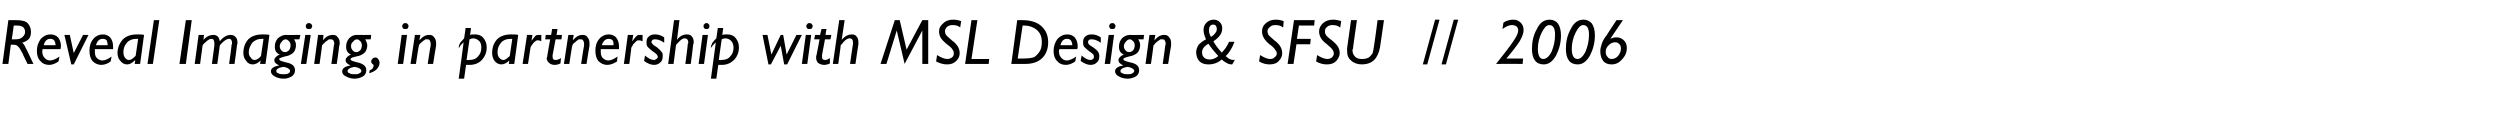 <?xml version="1.0" standalone="no"?><!DOCTYPE svg PUBLIC "-//W3C//DTD SVG 1.1//EN" "http://www.w3.org/Graphics/SVG/1.1/DTD/svg11.dtd"><svg xmlns="http://www.w3.org/2000/svg" version="1.1" width="508.5px" height="26px" viewBox="0 -4 508.5 26" style="top:-4px">  <desc>Reveal Imaging, in partnership with MSL Design &amp; SFSU 2006</desc>  <defs/>  <g id="Polygon12291">    <path d="M 1.7 0.1 C 1.7 0.1 3.31 0.11 3.3 0.1 C 4.5 0.1 5.3 0.3 5.7 0.8 C 6.1 1.3 6.3 1.8 6.3 2.5 C 6.3 3 6.2 3.5 5.9 3.9 C 5.5 4.3 5.1 4.5 4.5 4.7 C 4.8 4.9 5 5.2 5.2 5.7 C 5.25 5.67 6.8 9 6.8 9 L 5.6 9 C 5.6 9 4.55 6.87 4.6 6.9 C 4.2 6.2 4 5.7 3.7 5.5 C 3.5 5.2 3.2 5.1 2.7 5.1 C 2.7 5.07 2.2 5.1 2.2 5.1 L 1.7 9 L 0.5 9 L 1.7 0.1 Z M 2.8 1.2 L 2.4 4 C 2.4 4 3.01 4.02 3 4 C 3.7 4 4.2 3.9 4.5 3.6 C 4.9 3.3 5.1 2.9 5.1 2.5 C 5.1 1.6 4.5 1.2 3.5 1.2 C 3.47 1.17 2.8 1.2 2.8 1.2 Z M 10.2 8.3 C 10.7 8.3 11.4 8 12.1 7.5 C 12.1 7.5 11.9 8.5 11.9 8.5 C 11.3 8.9 10.7 9.2 10 9.2 C 9.2 9.2 8.6 8.9 8.2 8.4 C 7.7 7.9 7.5 7.2 7.5 6.3 C 7.5 5.4 7.8 4.6 8.3 3.9 C 8.9 3.3 9.5 3 10.3 3 C 10.9 3 11.4 3.2 11.8 3.6 C 12.2 4.1 12.4 4.7 12.4 5.4 C 12.4 5.6 12.3 5.8 12.3 6 C 12.3 6 8.7 6 8.7 6 C 8.6 6.1 8.6 6.3 8.6 6.5 C 8.6 7.1 8.8 7.5 9.1 7.8 C 9.4 8.1 9.7 8.3 10.2 8.3 C 10.2 8.3 10.2 8.3 10.2 8.3 Z M 10.2 3.9 C 9.6 3.9 9.1 4.3 8.9 5.2 C 8.9 5.2 11.3 5.2 11.3 5.2 C 11.3 4.8 11.2 4.5 11 4.2 C 10.8 4 10.6 3.9 10.2 3.9 C 10.2 3.9 10.2 3.9 10.2 3.9 Z M 18 3.1 L 15 9.1 L 14.5 9.1 L 13.1 3.1 L 14.2 3.1 L 15 6.8 L 16.9 3.1 L 18 3.1 Z M 20.8 8.3 C 21.4 8.3 22 8 22.7 7.5 C 22.7 7.5 22.5 8.5 22.5 8.5 C 22 8.9 21.3 9.2 20.6 9.2 C 19.9 9.2 19.3 8.9 18.8 8.4 C 18.4 7.9 18.2 7.2 18.2 6.3 C 18.2 5.4 18.4 4.6 19 3.9 C 19.5 3.3 20.2 3 20.9 3 C 21.5 3 22 3.2 22.4 3.6 C 22.8 4.1 23 4.7 23 5.4 C 23 5.6 23 5.8 23 6 C 23 6 19.3 6 19.3 6 C 19.3 6.1 19.3 6.3 19.3 6.5 C 19.3 7.1 19.4 7.5 19.7 7.8 C 20 8.1 20.4 8.3 20.8 8.3 C 20.8 8.3 20.8 8.3 20.8 8.3 Z M 20.9 3.9 C 20.2 3.9 19.8 4.3 19.5 5.2 C 19.5 5.2 21.9 5.2 21.9 5.2 C 21.9 4.8 21.8 4.5 21.7 4.2 C 21.5 4 21.2 3.9 20.9 3.9 C 20.9 3.9 20.9 3.9 20.9 3.9 Z M 27.9 3 C 28.4 3 28.9 3 29.3 3.1 C 29.28 3.14 28.5 9 28.5 9 L 27.4 9 L 27.5 8.3 C 27.5 8.3 27.44 8.28 27.4 8.3 C 26.9 8.8 26.4 9.1 25.9 9.1 C 25.3 9.1 24.9 8.9 24.5 8.4 C 24.1 8 23.9 7.4 23.9 6.8 C 23.9 5.7 24.3 4.8 25 4 C 25.7 3.3 26.7 3 27.9 3 C 27.9 3 27.9 3 27.9 3 Z M 27.6 7.3 C 27.6 7.3 28.1 3.9 28.1 3.9 C 28 3.9 27.8 3.9 27.7 3.9 C 26.9 3.9 26.2 4.2 25.8 4.7 C 25.3 5.3 25.1 5.9 25.1 6.6 C 25.1 7.1 25.2 7.4 25.4 7.7 C 25.6 8 25.9 8.2 26.2 8.2 C 26.5 8.2 26.8 8.1 27.1 7.8 C 27.4 7.5 27.6 7.4 27.6 7.3 Z M 32.4 0.1 L 31.1 9 L 30 9 L 31.3 0.1 L 32.4 0.1 Z M 39 0.1 L 37.8 9 L 36.5 9 L 37.8 0.1 L 39 0.1 Z M 41.5 3.1 C 41.5 3.1 41.36 4.15 41.4 4.1 C 42 3.4 42.7 3.1 43.4 3.1 C 44.1 3.1 44.6 3.5 44.7 4.4 C 45.4 3.5 46.2 3.1 46.9 3.1 C 47.3 3.1 47.6 3.2 47.9 3.5 C 48.2 3.8 48.3 4.2 48.3 4.7 C 48.3 4.8 48.3 5 48.2 5.2 C 48.24 5.2 47.7 9 47.7 9 L 46.6 9 C 46.6 9 47.15 5.15 47.1 5.1 C 47.2 5 47.2 4.9 47.2 4.8 C 47.2 4.2 47 3.9 46.6 3.9 C 46.4 3.9 46.3 3.9 46.2 4 C 46.1 4 45.9 4.1 45.8 4.2 C 45.6 4.3 45.4 4.5 45.1 4.8 C 44.9 5 44.7 5.2 44.7 5.3 C 44.72 5.27 44.2 9 44.2 9 L 43.1 9 C 43.1 9 43.6 5.29 43.6 5.3 C 43.6 5.1 43.6 4.9 43.6 4.8 C 43.6 4.2 43.4 3.9 43 3.9 C 42.7 3.9 42.3 4.1 41.9 4.5 C 41.4 4.9 41.2 5.2 41.2 5.3 C 41.2 5.28 40.7 9 40.7 9 L 39.6 9 L 40.4 3.1 L 41.5 3.1 Z M 53.5 3 C 54 3 54.4 3 54.8 3.1 C 54.83 3.14 54 9 54 9 L 52.9 9 L 53 8.3 C 53 8.3 52.99 8.28 53 8.3 C 52.5 8.8 52 9.1 51.4 9.1 C 50.9 9.1 50.4 8.9 50.1 8.4 C 49.7 8 49.5 7.4 49.5 6.8 C 49.5 5.7 49.8 4.8 50.5 4 C 51.2 3.3 52.2 3 53.5 3 C 53.5 3 53.5 3 53.5 3 Z M 53.1 7.3 C 53.1 7.3 53.6 3.9 53.6 3.9 C 53.5 3.9 53.4 3.9 53.3 3.9 C 52.4 3.9 51.8 4.2 51.3 4.7 C 50.9 5.3 50.6 5.9 50.6 6.6 C 50.6 7.1 50.7 7.4 51 7.7 C 51.2 8 51.4 8.2 51.8 8.2 C 52 8.2 52.3 8.1 52.7 7.8 C 53 7.5 53.1 7.4 53.1 7.3 Z M 61.1 3.1 L 60.9 4 C 60.9 4 59.81 4.01 59.8 4 C 60.1 4.4 60.2 4.8 60.2 5.2 C 60.2 5.6 60.1 6 59.9 6.4 C 59.7 6.7 59.4 7 59.1 7.1 C 58.8 7.3 58.4 7.4 57.9 7.5 C 57.5 7.6 57.2 7.7 57 7.8 C 56.9 7.8 56.8 7.9 56.8 8.1 C 56.8 8.2 56.9 8.2 57 8.3 C 57.1 8.4 57.5 8.5 58.2 8.7 C 58.9 8.8 59.4 9.1 59.6 9.3 C 59.9 9.6 60 9.9 60 10.3 C 60 10.8 59.8 11.2 59.4 11.5 C 58.9 11.8 58.4 12 57.7 12 C 56.9 12 56.3 11.8 55.8 11.5 C 55.4 11.3 55.1 10.9 55.1 10.5 C 55.1 9.9 55.7 9.5 56.8 9.3 C 56.1 9 55.8 8.7 55.8 8.2 C 55.8 8 55.9 7.8 56.1 7.6 C 56.3 7.4 56.6 7.2 56.9 7.1 C 56.2 6.8 55.9 6.3 55.9 5.5 C 55.9 4.8 56.1 4.3 56.5 3.8 C 57 3.4 57.5 3.1 58.1 3.1 C 58.06 3.14 61.1 3.1 61.1 3.1 Z M 58 6.6 C 58.3 6.6 58.6 6.4 58.8 6.2 C 59 5.9 59.1 5.6 59.1 5.2 C 59.1 4.9 59 4.6 58.8 4.4 C 58.6 4.2 58.4 4 58.1 4 C 57.8 4 57.5 4.2 57.3 4.5 C 57.1 4.7 56.9 5 56.9 5.4 C 56.9 5.7 57 6 57.2 6.2 C 57.4 6.5 57.7 6.6 58 6.6 Z M 57.7 11.1 C 58.1 11.1 58.4 11.1 58.7 10.9 C 58.9 10.8 59 10.6 59 10.4 C 59 10.2 58.8 10 58.4 9.8 C 58.1 9.7 57.8 9.6 57.7 9.6 C 57.5 9.6 57.2 9.7 56.8 9.8 C 56.4 10 56.2 10.2 56.2 10.4 C 56.2 10.7 56.3 10.8 56.6 10.9 C 56.9 11.1 57.3 11.1 57.7 11.1 Z M 62.2 1.3 C 62.2 1.1 62.2 1 62.4 0.9 C 62.5 0.7 62.6 0.7 62.8 0.7 C 63 0.7 63.1 0.7 63.3 0.9 C 63.4 1 63.5 1.1 63.5 1.3 C 63.5 1.5 63.4 1.6 63.3 1.8 C 63.1 1.9 63 1.9 62.8 1.9 C 62.6 1.9 62.5 1.9 62.4 1.8 C 62.2 1.6 62.2 1.5 62.2 1.3 Z M 63.2 3.1 L 62.3 9 L 61.2 9 L 62.1 3.1 L 63.2 3.1 Z M 65.8 3.1 L 65.7 4.2 C 65.7 4.2 65.72 4.2 65.7 4.2 C 66.3 3.4 67 3.1 67.7 3.1 C 68.1 3.1 68.5 3.2 68.7 3.6 C 69 3.9 69.1 4.3 69.1 4.8 C 69.1 5 69.1 5.1 69 5.3 C 69.04 5.3 68.5 9 68.5 9 L 67.4 9 C 67.4 9 67.92 5.26 67.9 5.3 C 67.9 5.1 68 5 68 4.9 C 68 4.6 67.9 4.4 67.8 4.2 C 67.6 4 67.5 4 67.3 4 C 67.2 4 67.1 4 66.9 4 C 66.8 4.1 66.6 4.2 66.5 4.3 C 66.3 4.4 66.1 4.6 65.9 4.8 C 65.7 5 65.5 5.2 65.5 5.3 C 65.53 5.26 65 9 65 9 L 63.9 9 L 64.7 3.1 L 65.8 3.1 Z M 75.5 3.1 L 75.4 4 C 75.4 4 74.29 4.01 74.3 4 C 74.5 4.4 74.7 4.8 74.7 5.2 C 74.7 5.6 74.6 6 74.4 6.4 C 74.2 6.7 73.9 7 73.6 7.1 C 73.3 7.3 72.9 7.4 72.4 7.5 C 71.9 7.6 71.6 7.7 71.5 7.8 C 71.4 7.8 71.3 7.9 71.3 8.1 C 71.3 8.2 71.4 8.2 71.5 8.3 C 71.6 8.4 72 8.5 72.7 8.7 C 73.4 8.8 73.8 9.1 74.1 9.3 C 74.4 9.6 74.5 9.9 74.5 10.3 C 74.5 10.8 74.3 11.2 73.9 11.5 C 73.4 11.8 72.8 12 72.1 12 C 71.4 12 70.8 11.8 70.3 11.5 C 69.8 11.3 69.6 10.9 69.6 10.5 C 69.6 9.9 70.2 9.5 71.3 9.3 C 70.6 9 70.3 8.7 70.3 8.2 C 70.3 8 70.4 7.8 70.6 7.6 C 70.8 7.4 71.1 7.2 71.4 7.1 C 70.7 6.8 70.4 6.3 70.4 5.5 C 70.4 4.8 70.6 4.3 71 3.8 C 71.4 3.4 71.9 3.1 72.5 3.1 C 72.54 3.14 75.5 3.1 75.5 3.1 Z M 72.5 6.6 C 72.8 6.6 73.1 6.4 73.3 6.2 C 73.5 5.9 73.6 5.6 73.6 5.2 C 73.6 4.9 73.5 4.6 73.3 4.4 C 73.1 4.2 72.9 4 72.6 4 C 72.3 4 72 4.2 71.8 4.5 C 71.5 4.7 71.4 5 71.4 5.4 C 71.4 5.7 71.5 6 71.7 6.2 C 71.9 6.5 72.2 6.6 72.5 6.6 Z M 72.2 11.1 C 72.6 11.1 72.9 11.1 73.1 10.9 C 73.4 10.8 73.5 10.6 73.5 10.4 C 73.5 10.2 73.3 10 72.9 9.8 C 72.5 9.7 72.3 9.6 72.2 9.6 C 72 9.6 71.7 9.7 71.3 9.8 C 70.9 10 70.7 10.2 70.7 10.4 C 70.7 10.7 70.8 10.8 71.1 10.9 C 71.4 11.1 71.7 11.1 72.2 11.1 Z M 75.1 10.9 C 75.1 10.9 75.2 10.3 75.2 10.3 C 75.8 10.1 76 9.7 76 9.2 C 75.7 9 75.5 8.8 75.5 8.5 C 75.5 8.3 75.6 8.1 75.8 7.9 C 75.9 7.8 76.1 7.7 76.4 7.7 C 76.6 7.7 76.8 7.8 76.9 8 C 77.1 8.2 77.2 8.5 77.2 8.8 C 77.2 9.2 77 9.7 76.6 10.1 C 76.3 10.4 75.8 10.7 75.1 10.9 Z M 81.8 1.3 C 81.8 1.1 81.9 1 82 0.9 C 82.1 0.7 82.3 0.7 82.4 0.7 C 82.6 0.7 82.8 0.7 82.9 0.9 C 83 1 83.1 1.1 83.1 1.3 C 83.1 1.5 83 1.6 82.9 1.8 C 82.8 1.9 82.6 1.9 82.4 1.9 C 82.3 1.9 82.1 1.9 82 1.8 C 81.9 1.6 81.8 1.5 81.8 1.3 Z M 82.8 3.1 L 82 9 L 80.9 9 L 81.7 3.1 L 82.8 3.1 Z M 85.5 3.1 L 85.3 4.2 C 85.3 4.2 85.35 4.2 85.3 4.2 C 86 3.4 86.6 3.1 87.3 3.1 C 87.7 3.1 88.1 3.2 88.3 3.6 C 88.6 3.9 88.7 4.3 88.7 4.8 C 88.7 5 88.7 5.1 88.7 5.3 C 88.67 5.3 88.1 9 88.1 9 L 87 9 C 87 9 87.55 5.26 87.6 5.3 C 87.6 5.1 87.6 5 87.6 4.9 C 87.6 4.6 87.5 4.4 87.4 4.2 C 87.3 4 87.1 4 86.9 4 C 86.8 4 86.7 4 86.5 4 C 86.4 4.1 86.3 4.2 86.1 4.3 C 85.9 4.4 85.8 4.6 85.5 4.8 C 85.3 5 85.2 5.2 85.2 5.3 C 85.16 5.26 84.6 9 84.6 9 L 83.5 9 L 84.4 3.1 L 85.5 3.1 Z M 95.8 1.7 C 95.8 1.7 95.63 3.14 95.6 3.1 C 95.9 3 96.3 3 96.6 3 C 97.3 3 97.9 3.2 98.3 3.7 C 98.8 4.3 99 4.9 99 5.7 C 99 6.6 98.7 7.4 98.1 8.1 C 97.5 8.8 96.6 9.2 95.5 9.2 C 95.51 9.17 94.8 9.2 94.8 9.2 L 94.4 12 L 93.3 12 C 93.3 12 94.33 4.59 94.3 4.6 C 94.1 4.8 93.9 5 93.7 5.2 C 93.5 5.5 93.4 5.7 93.4 5.7 C 93.3 5.7 93.3 5.6 93.3 5.6 C 93.3 5.4 93.4 5.1 93.6 4.7 C 93.9 4.4 94.1 4.1 94.4 3.8 C 94.43 3.81 94.7 1.7 94.7 1.7 L 95.8 1.7 Z M 96.2 3.8 C 96 3.8 95.7 3.9 95.5 4 C 95.51 3.96 94.9 8.2 94.9 8.2 C 94.9 8.2 95.45 8.23 95.4 8.2 C 96.2 8.2 96.8 8 97.2 7.5 C 97.7 7 97.9 6.4 97.9 5.7 C 97.9 5.1 97.8 4.6 97.4 4.3 C 97.1 4 96.7 3.8 96.2 3.8 C 96.2 3.8 96.2 3.8 96.2 3.8 Z M 104 3 C 104.6 3 105 3 105.4 3.1 C 105.42 3.14 104.6 9 104.6 9 L 103.5 9 L 103.6 8.3 C 103.6 8.3 103.58 8.28 103.6 8.3 C 103.1 8.8 102.5 9.1 102 9.1 C 101.5 9.1 101 8.9 100.6 8.4 C 100.3 8 100.1 7.4 100.1 6.8 C 100.1 5.7 100.4 4.8 101.1 4 C 101.8 3.3 102.8 3 104 3 C 104 3 104 3 104 3 Z M 103.7 7.3 C 103.7 7.3 104.2 3.9 104.2 3.9 C 104.1 3.9 104 3.9 103.9 3.9 C 103 3.9 102.3 4.2 101.9 4.7 C 101.4 5.3 101.2 5.9 101.2 6.6 C 101.2 7.1 101.3 7.4 101.5 7.7 C 101.8 8 102 8.2 102.4 8.2 C 102.6 8.2 102.9 8.1 103.2 7.8 C 103.6 7.5 103.7 7.4 103.7 7.3 Z M 108.3 3.1 L 108.1 4.3 C 108.1 4.3 108.11 4.28 108.1 4.3 C 108.5 3.8 108.7 3.5 108.9 3.3 C 109.1 3.1 109.4 3.1 109.7 3.1 C 109.8 3.1 110 3.1 110.1 3.1 C 110.1 3.1 110.1 4.4 110.1 4.4 C 109.9 4.3 109.7 4.2 109.5 4.2 C 109.2 4.2 109.1 4.2 108.9 4.4 C 108.7 4.5 108.5 4.7 108.3 5 C 108 5.4 107.9 5.6 107.9 5.7 C 107.9 5.69 107.4 9 107.4 9 L 106.3 9 L 107.2 3.1 L 108.3 3.1 Z M 114.3 3.1 L 114.2 4 L 113 4 C 113 4 112.43 7.2 112.4 7.2 C 112.4 7.4 112.4 7.5 112.4 7.6 C 112.4 8 112.6 8.2 113 8.2 C 113.3 8.2 113.7 8.1 114.1 7.8 C 114.1 7.8 114 8.9 114 8.9 C 113.6 9.1 113.2 9.2 112.8 9.2 C 112.3 9.2 111.9 9 111.7 8.8 C 111.4 8.6 111.2 8.2 111.2 7.8 C 111.2 7.7 111.3 7.6 111.3 7.5 C 111.27 7.54 111.9 4 111.9 4 L 110.9 4 L 111 3.1 L 112.1 3.1 L 112.3 1.9 L 113.4 1.9 L 113.2 3.1 L 114.3 3.1 Z M 116.7 3.1 L 116.5 4.2 C 116.5 4.2 116.55 4.2 116.5 4.2 C 117.2 3.4 117.8 3.1 118.5 3.1 C 118.9 3.1 119.3 3.2 119.5 3.6 C 119.8 3.9 119.9 4.3 119.9 4.8 C 119.9 5 119.9 5.1 119.9 5.3 C 119.88 5.3 119.3 9 119.3 9 L 118.2 9 C 118.2 9 118.76 5.26 118.8 5.3 C 118.8 5.1 118.8 5 118.8 4.9 C 118.8 4.6 118.7 4.4 118.6 4.2 C 118.5 4 118.3 4 118.1 4 C 118 4 117.9 4 117.7 4 C 117.6 4.1 117.5 4.2 117.3 4.3 C 117.2 4.4 117 4.6 116.7 4.8 C 116.5 5 116.4 5.2 116.4 5.3 C 116.36 5.26 115.8 9 115.8 9 L 114.7 9 L 115.6 3.1 L 116.7 3.1 Z M 123.7 8.3 C 124.3 8.3 124.9 8 125.6 7.5 C 125.6 7.5 125.5 8.5 125.5 8.5 C 124.9 8.9 124.2 9.2 123.5 9.2 C 122.8 9.2 122.2 8.9 121.7 8.4 C 121.3 7.9 121.1 7.2 121.1 6.3 C 121.1 5.4 121.3 4.6 121.9 3.9 C 122.4 3.3 123.1 3 123.8 3 C 124.4 3 124.9 3.2 125.3 3.6 C 125.7 4.1 125.9 4.7 125.9 5.4 C 125.9 5.6 125.9 5.8 125.9 6 C 125.9 6 122.2 6 122.2 6 C 122.2 6.1 122.2 6.3 122.2 6.5 C 122.2 7.1 122.3 7.5 122.6 7.8 C 122.9 8.1 123.3 8.3 123.7 8.3 C 123.7 8.3 123.7 8.3 123.7 8.3 Z M 123.8 3.9 C 123.2 3.9 122.7 4.3 122.4 5.2 C 122.4 5.2 124.8 5.2 124.8 5.2 C 124.8 4.8 124.8 4.5 124.6 4.2 C 124.4 4 124.1 3.9 123.8 3.9 C 123.8 3.9 123.8 3.9 123.8 3.9 Z M 128.8 3.1 L 128.6 4.3 C 128.6 4.3 128.67 4.28 128.7 4.3 C 129 3.8 129.3 3.5 129.5 3.3 C 129.7 3.1 129.9 3.1 130.2 3.1 C 130.4 3.1 130.5 3.1 130.7 3.1 C 130.7 3.1 130.7 4.4 130.7 4.4 C 130.5 4.3 130.2 4.2 130 4.2 C 129.8 4.2 129.6 4.2 129.4 4.4 C 129.3 4.5 129.1 4.7 128.8 5 C 128.6 5.4 128.5 5.6 128.4 5.7 C 128.45 5.69 128 9 128 9 L 126.9 9 L 127.7 3.1 L 128.8 3.1 Z M 133.3 3 C 133.9 3 134.5 3.2 135.1 3.6 C 135.1 3.6 135.1 4.7 135.1 4.7 C 134.4 4.2 133.8 4 133.3 4 C 133.1 4 132.9 4 132.7 4.1 C 132.6 4.3 132.5 4.4 132.5 4.6 C 132.5 4.7 132.6 4.8 132.7 4.9 C 132.8 5.1 133.1 5.3 133.6 5.6 C 134.1 6 134.4 6.3 134.6 6.6 C 134.8 6.8 134.8 7.1 134.8 7.4 C 134.8 7.9 134.7 8.4 134.3 8.7 C 134 9 133.6 9.2 133 9.2 C 132.4 9.2 131.7 8.9 131 8.4 C 131 8.4 131.2 7.3 131.2 7.3 C 131.9 7.9 132.5 8.2 133 8.2 C 133.2 8.2 133.4 8.1 133.5 8 C 133.7 7.9 133.8 7.7 133.8 7.6 C 133.8 7.4 133.7 7.3 133.6 7.1 C 133.5 7 133.2 6.7 132.7 6.4 C 132.2 6 131.9 5.7 131.7 5.5 C 131.5 5.2 131.5 4.9 131.5 4.6 C 131.5 4.1 131.6 3.7 132 3.4 C 132.3 3.1 132.7 3 133.3 3 C 133.3 3 133.3 3 133.3 3 Z M 138.2 0.1 L 137.7 4.1 C 137.7 4.1 137.69 4.11 137.7 4.1 C 138.3 3.3 139 3 139.7 3 C 140.1 3 140.5 3.1 140.7 3.4 C 141 3.7 141.1 4.1 141.1 4.6 C 141.1 4.7 141.1 4.9 141 5 C 141.04 5 140.5 9 140.5 9 L 139.4 9 C 139.4 9 139.94 4.94 139.9 4.9 C 140 4.8 140 4.7 140 4.7 C 140 4.1 139.7 3.8 139.3 3.8 C 138.9 3.8 138.6 4 138.2 4.4 C 137.7 4.9 137.5 5.1 137.5 5.2 C 137.51 5.19 137 9 137 9 L 135.9 9 L 137.1 0.1 L 138.2 0.1 Z M 143.1 1.3 C 143.1 1.1 143.1 1 143.3 0.9 C 143.4 0.7 143.5 0.7 143.7 0.7 C 143.9 0.7 144 0.7 144.1 0.9 C 144.3 1 144.3 1.1 144.3 1.3 C 144.3 1.5 144.3 1.6 144.1 1.8 C 144 1.9 143.9 1.9 143.7 1.9 C 143.5 1.9 143.4 1.9 143.3 1.8 C 143.1 1.6 143.1 1.5 143.1 1.3 Z M 144 3.1 L 143.2 9 L 142.1 9 L 142.9 3.1 L 144 3.1 Z M 147.1 1.7 C 147.1 1.7 146.91 3.14 146.9 3.1 C 147.2 3 147.5 3 147.9 3 C 148.6 3 149.2 3.2 149.6 3.7 C 150.1 4.3 150.3 4.9 150.3 5.7 C 150.3 6.6 150 7.4 149.4 8.1 C 148.7 8.8 147.9 9.2 146.8 9.2 C 146.79 9.17 146.1 9.2 146.1 9.2 L 145.7 12 L 144.6 12 C 144.6 12 145.61 4.59 145.6 4.6 C 145.4 4.8 145.2 5 145 5.2 C 144.8 5.5 144.7 5.7 144.6 5.7 C 144.6 5.7 144.6 5.6 144.6 5.6 C 144.6 5.4 144.7 5.1 144.9 4.7 C 145.1 4.4 145.4 4.1 145.7 3.8 C 145.72 3.81 146 1.7 146 1.7 L 147.1 1.7 Z M 147.5 3.8 C 147.3 3.8 147 3.9 146.8 4 C 146.79 3.96 146.2 8.2 146.2 8.2 C 146.2 8.2 146.73 8.23 146.7 8.2 C 147.5 8.2 148.1 8 148.5 7.5 C 149 7 149.2 6.4 149.2 5.7 C 149.2 5.1 149 4.6 148.7 4.3 C 148.4 4 148 3.8 147.5 3.8 C 147.5 3.8 147.5 3.8 147.5 3.8 Z M 163.1 3.1 L 160.1 9.1 L 159.5 9.1 L 158.8 5.3 L 156.8 9.1 L 156.3 9.1 L 155.1 3.1 L 156.1 3.1 L 156.9 7.1 L 158.8 3.1 L 159.3 3.1 L 160 7.1 L 162 3.1 L 163.1 3.1 Z M 164 1.3 C 164 1.1 164.1 1 164.2 0.9 C 164.3 0.7 164.5 0.7 164.6 0.7 C 164.8 0.7 165 0.7 165.1 0.9 C 165.2 1 165.3 1.1 165.3 1.3 C 165.3 1.5 165.2 1.6 165.1 1.8 C 165 1.9 164.8 1.9 164.6 1.9 C 164.5 1.9 164.3 1.9 164.2 1.8 C 164.1 1.6 164 1.5 164 1.3 Z M 165 3.1 L 164.2 9 L 163.1 9 L 163.9 3.1 L 165 3.1 Z M 169.1 3.1 L 168.9 4 L 167.8 4 C 167.8 4 167.21 7.2 167.2 7.2 C 167.2 7.4 167.2 7.5 167.2 7.6 C 167.2 8 167.4 8.2 167.8 8.2 C 168.1 8.2 168.4 8.1 168.8 7.8 C 168.8 7.8 168.8 8.9 168.8 8.9 C 168.4 9.1 168 9.2 167.6 9.2 C 167.1 9.2 166.7 9 166.4 8.8 C 166.2 8.6 166 8.2 166 7.8 C 166 7.7 166 7.6 166 7.5 C 166.05 7.54 166.7 4 166.7 4 L 165.6 4 L 165.8 3.1 L 166.8 3.1 L 167.1 1.9 L 168.1 1.9 L 167.9 3.1 L 169.1 3.1 Z M 171.8 0.1 L 171.2 4.1 C 171.2 4.1 171.22 4.11 171.2 4.1 C 171.9 3.3 172.6 3 173.2 3 C 173.7 3 174 3.1 174.2 3.4 C 174.5 3.7 174.6 4.1 174.6 4.6 C 174.6 4.7 174.6 4.9 174.6 5 C 174.57 5 174 9 174 9 L 172.9 9 C 172.9 9 173.47 4.94 173.5 4.9 C 173.5 4.8 173.5 4.7 173.5 4.7 C 173.5 4.1 173.3 3.8 172.8 3.8 C 172.5 3.8 172.1 4 171.7 4.4 C 171.3 4.9 171.1 5.1 171 5.2 C 171.04 5.19 170.5 9 170.5 9 L 169.4 9 L 170.7 0.1 L 171.8 0.1 Z M 188.8 0.1 L 188.8 9 L 187.6 9 L 187.6 2.2 L 184 9 L 182.4 2.2 L 180.3 9 L 179.1 9 L 182 0.1 L 183 0.1 L 184.4 6.1 L 187.6 0.1 L 188.8 0.1 Z M 193.9 0 C 194.4 0 195 0.1 195.5 0.3 C 195.5 0.3 195.3 1.6 195.3 1.6 C 194.9 1.2 194.3 1.1 193.8 1.1 C 193.3 1.1 192.9 1.2 192.6 1.5 C 192.4 1.7 192.2 2 192.2 2.4 C 192.2 2.6 192.3 2.8 192.4 3.1 C 192.6 3.3 193 3.7 193.6 4.2 C 194.3 4.7 194.7 5.2 194.9 5.6 C 195.1 6 195.2 6.4 195.2 6.8 C 195.2 7.4 195 7.9 194.5 8.4 C 194 8.9 193.4 9.1 192.6 9.1 C 191.9 9.1 191.2 8.9 190.4 8.5 C 190.4 8.5 190.6 7.2 190.6 7.2 C 191.4 7.7 192.1 8 192.7 8 C 193 8 193.3 7.9 193.6 7.7 C 193.9 7.5 194 7.2 194 6.9 C 194 6.6 194 6.4 193.8 6.2 C 193.7 5.9 193.3 5.5 192.6 5 C 192 4.5 191.5 4 191.3 3.6 C 191.1 3.2 191 2.8 191 2.4 C 191 1.7 191.3 1.2 191.9 0.7 C 192.4 0.2 193.1 0 193.9 0 C 193.9 0 193.9 0 193.9 0 Z M 198.8 0.1 L 197.6 8 L 201.2 8 L 201.1 9 L 196.3 9 L 197.6 0.1 L 198.8 0.1 Z M 205.7 9 L 206.9 0.1 C 206.9 0.1 207.99 0.11 208 0.1 C 209.6 0.1 210.9 0.5 211.8 1.3 C 212.7 2.1 213.2 3.2 213.2 4.6 C 213.2 5.9 212.8 7 212 7.8 C 211.2 8.6 210 9 208.6 9 C 208.57 8.98 205.7 9 205.7 9 Z M 208 1.2 L 207 7.9 C 207 7.9 208.11 7.93 208.1 7.9 C 209.1 7.9 209.9 7.8 210.4 7.6 C 210.8 7.3 211.2 6.9 211.5 6.4 C 211.8 5.9 211.9 5.3 211.9 4.5 C 211.9 3.5 211.6 2.7 210.9 2.1 C 210.2 1.5 209.3 1.2 208.4 1.2 C 208.39 1.18 208 1.2 208 1.2 Z M 217 8.3 C 217.5 8.3 218.2 8 218.9 7.5 C 218.9 7.5 218.7 8.5 218.7 8.5 C 218.1 8.9 217.5 9.2 216.8 9.2 C 216 9.2 215.4 8.9 215 8.4 C 214.5 7.9 214.3 7.2 214.3 6.3 C 214.3 5.4 214.6 4.6 215.1 3.9 C 215.7 3.3 216.3 3 217.1 3 C 217.7 3 218.2 3.2 218.6 3.6 C 219 4.1 219.2 4.7 219.2 5.4 C 219.2 5.6 219.2 5.8 219.1 6 C 219.1 6 215.5 6 215.5 6 C 215.4 6.1 215.4 6.3 215.4 6.5 C 215.4 7.1 215.6 7.5 215.9 7.8 C 216.2 8.1 216.5 8.3 217 8.3 C 217 8.3 217 8.3 217 8.3 Z M 217 3.9 C 216.4 3.9 215.9 4.3 215.7 5.2 C 215.7 5.2 218.1 5.2 218.1 5.2 C 218.1 4.8 218 4.5 217.8 4.2 C 217.6 4 217.4 3.9 217 3.9 C 217 3.9 217 3.9 217 3.9 Z M 222.1 3 C 222.7 3 223.3 3.2 223.9 3.6 C 223.9 3.6 223.9 4.7 223.9 4.7 C 223.2 4.2 222.6 4 222.1 4 C 221.9 4 221.7 4 221.5 4.1 C 221.4 4.3 221.3 4.4 221.3 4.6 C 221.3 4.7 221.4 4.8 221.4 4.9 C 221.5 5.1 221.8 5.3 222.3 5.6 C 222.9 6 223.2 6.3 223.4 6.6 C 223.5 6.8 223.6 7.1 223.6 7.4 C 223.6 7.9 223.5 8.4 223.1 8.7 C 222.8 9 222.4 9.2 221.8 9.2 C 221.2 9.2 220.5 8.9 219.8 8.4 C 219.8 8.4 220 7.3 220 7.3 C 220.7 7.9 221.3 8.2 221.8 8.2 C 222 8.2 222.2 8.1 222.3 8 C 222.5 7.9 222.5 7.7 222.5 7.6 C 222.5 7.4 222.5 7.3 222.4 7.1 C 222.3 7 222 6.7 221.5 6.4 C 221 6 220.7 5.7 220.5 5.5 C 220.3 5.2 220.3 4.9 220.3 4.6 C 220.3 4.1 220.4 3.7 220.8 3.4 C 221.1 3.1 221.5 3 222.1 3 C 222.1 3 222.1 3 222.1 3 Z M 225.6 1.3 C 225.6 1.1 225.7 1 225.8 0.9 C 225.9 0.7 226.1 0.7 226.3 0.7 C 226.4 0.7 226.6 0.7 226.7 0.9 C 226.8 1 226.9 1.1 226.9 1.3 C 226.9 1.5 226.8 1.6 226.7 1.8 C 226.6 1.9 226.4 1.9 226.3 1.9 C 226.1 1.9 225.9 1.9 225.8 1.8 C 225.7 1.6 225.6 1.5 225.6 1.3 Z M 226.6 3.1 L 225.8 9 L 224.7 9 L 225.5 3.1 L 226.6 3.1 Z M 232.7 3.1 L 232.6 4 C 232.6 4 231.5 4.01 231.5 4 C 231.8 4.4 231.9 4.8 231.9 5.2 C 231.9 5.6 231.8 6 231.6 6.4 C 231.4 6.7 231.1 7 230.8 7.1 C 230.5 7.3 230.1 7.4 229.6 7.5 C 229.2 7.6 228.9 7.7 228.7 7.8 C 228.6 7.8 228.5 7.9 228.5 8.1 C 228.5 8.2 228.6 8.2 228.7 8.3 C 228.8 8.4 229.2 8.5 229.9 8.7 C 230.6 8.8 231.1 9.1 231.3 9.3 C 231.6 9.6 231.7 9.9 231.7 10.3 C 231.7 10.8 231.5 11.2 231.1 11.5 C 230.6 11.8 230 12 229.4 12 C 228.6 12 228 11.8 227.5 11.5 C 227.1 11.3 226.8 10.9 226.8 10.5 C 226.8 9.9 227.4 9.5 228.5 9.3 C 227.8 9 227.5 8.7 227.5 8.2 C 227.5 8 227.6 7.8 227.8 7.6 C 228 7.4 228.3 7.2 228.6 7.1 C 227.9 6.8 227.6 6.3 227.6 5.5 C 227.6 4.8 227.8 4.3 228.2 3.8 C 228.6 3.4 229.2 3.1 229.8 3.1 C 229.75 3.14 232.7 3.1 232.7 3.1 Z M 229.7 6.6 C 230 6.6 230.3 6.4 230.5 6.2 C 230.7 5.9 230.8 5.6 230.8 5.2 C 230.8 4.9 230.7 4.6 230.5 4.4 C 230.3 4.2 230.1 4 229.8 4 C 229.5 4 229.2 4.2 229 4.5 C 228.8 4.7 228.6 5 228.6 5.4 C 228.6 5.7 228.7 6 228.9 6.2 C 229.1 6.5 229.4 6.6 229.7 6.6 Z M 229.4 11.1 C 229.8 11.1 230.1 11.1 230.3 10.9 C 230.6 10.8 230.7 10.6 230.7 10.4 C 230.7 10.2 230.5 10 230.1 9.8 C 229.8 9.7 229.5 9.6 229.4 9.6 C 229.2 9.6 228.9 9.7 228.5 9.8 C 228.1 10 227.9 10.2 227.9 10.4 C 227.9 10.7 228 10.8 228.3 10.9 C 228.6 11.1 229 11.1 229.4 11.1 Z M 235 3.1 L 234.8 4.2 C 234.8 4.2 234.84 4.2 234.8 4.2 C 235.5 3.4 236.1 3.1 236.8 3.1 C 237.2 3.1 237.6 3.2 237.8 3.6 C 238.1 3.9 238.2 4.3 238.2 4.8 C 238.2 5 238.2 5.1 238.2 5.3 C 238.16 5.3 237.6 9 237.6 9 L 236.5 9 C 236.5 9 237.04 5.26 237 5.3 C 237.1 5.1 237.1 5 237.1 4.9 C 237.1 4.6 237 4.4 236.9 4.2 C 236.8 4 236.6 4 236.4 4 C 236.3 4 236.2 4 236 4 C 235.9 4.1 235.8 4.2 235.6 4.3 C 235.4 4.4 235.2 4.6 235 4.8 C 234.8 5 234.7 5.2 234.6 5.3 C 234.65 5.26 234.1 9 234.1 9 L 233 9 L 233.8 3.1 L 235 3.1 Z M 248.5 6.7 C 249.1 6.1 249.6 5.4 250 4.5 C 250 4.5 251.1 4.5 251.1 4.5 C 250.6 5.8 250 6.8 249.3 7.4 C 249.8 7.9 250.3 8.2 250.9 8.2 C 251 8.2 251.1 8.2 251.2 8.1 C 251.2 8.1 250.7 9 250.7 9 C 250.7 9.1 250.6 9.1 250.4 9.1 C 250.2 9.1 249.8 9 249.5 8.8 C 249.1 8.6 248.8 8.4 248.5 8.1 C 247.7 8.8 246.8 9.1 245.8 9.1 C 245 9.1 244.4 8.9 243.9 8.4 C 243.5 7.9 243.3 7.3 243.3 6.6 C 243.3 6.1 243.5 5.6 243.8 5.1 C 244.2 4.7 244.7 4.3 245.3 4 C 245 3.3 244.8 2.7 244.8 2.1 C 244.8 1.5 245 1 245.4 0.6 C 245.8 0.2 246.3 0 246.9 0 C 247.4 0 247.8 0.2 248.1 0.5 C 248.5 0.9 248.6 1.3 248.6 1.8 C 248.6 2.8 248 3.6 246.8 4.4 C 247.1 5 247.7 5.8 248.5 6.7 C 248.5 6.7 248.5 6.7 248.5 6.7 Z M 245.9 2.2 C 245.9 2.5 246 3 246.3 3.5 C 246.7 3.3 247 3 247.2 2.7 C 247.4 2.5 247.5 2.2 247.5 1.9 C 247.5 1.6 247.4 1.4 247.3 1.2 C 247.2 1.1 247 1 246.7 1 C 246.5 1 246.3 1.1 246.1 1.3 C 246 1.5 245.9 1.8 245.9 2.2 C 245.9 2.2 245.9 2.2 245.9 2.2 Z M 247.8 7.4 C 247 6.5 246.3 5.7 245.8 4.9 C 244.9 5.4 244.5 6 244.5 6.6 C 244.5 7.1 244.6 7.4 244.9 7.7 C 245.2 8 245.6 8.1 246.1 8.1 C 246.6 8.1 247.2 7.9 247.8 7.4 C 247.8 7.4 247.8 7.4 247.8 7.4 Z M 259.5 0 C 260 0 260.6 0.1 261.1 0.3 C 261.1 0.3 261 1.6 261 1.6 C 260.5 1.2 260 1.1 259.4 1.1 C 258.9 1.1 258.6 1.2 258.3 1.5 C 258 1.7 257.8 2 257.8 2.4 C 257.8 2.6 257.9 2.8 258 3.1 C 258.2 3.3 258.6 3.7 259.2 4.2 C 259.9 4.7 260.3 5.2 260.5 5.6 C 260.7 6 260.8 6.4 260.8 6.8 C 260.8 7.4 260.6 7.9 260.1 8.4 C 259.7 8.9 259 9.1 258.2 9.1 C 257.5 9.1 256.8 8.9 256.1 8.5 C 256.1 8.5 256.3 7.2 256.3 7.2 C 257.1 7.7 257.8 8 258.3 8 C 258.7 8 259 7.9 259.2 7.7 C 259.5 7.5 259.7 7.2 259.7 6.9 C 259.7 6.6 259.6 6.4 259.4 6.2 C 259.3 5.9 258.9 5.5 258.2 5 C 257.6 4.5 257.2 4 257 3.6 C 256.8 3.2 256.7 2.8 256.7 2.4 C 256.7 1.7 256.9 1.2 257.5 0.7 C 258.1 0.2 258.7 0 259.5 0 C 259.5 0 259.5 0 259.5 0 Z M 267.4 0.1 L 267.3 1.2 L 264.2 1.2 L 263.8 3.9 L 266.6 3.9 L 266.5 5 L 263.7 5 L 263.1 9 L 261.9 9 L 263.2 0.1 L 267.4 0.1 Z M 271.1 0 C 271.7 0 272.2 0.1 272.8 0.3 C 272.8 0.3 272.6 1.6 272.6 1.6 C 272.1 1.2 271.6 1.1 271 1.1 C 270.6 1.1 270.2 1.2 269.9 1.5 C 269.6 1.7 269.5 2 269.5 2.4 C 269.5 2.6 269.5 2.8 269.7 3.1 C 269.8 3.3 270.2 3.7 270.9 4.2 C 271.5 4.7 272 5.2 272.2 5.6 C 272.4 6 272.5 6.4 272.5 6.8 C 272.5 7.4 272.2 7.9 271.8 8.4 C 271.3 8.9 270.7 9.1 269.9 9.1 C 269.1 9.1 268.4 8.9 267.7 8.5 C 267.7 8.5 267.9 7.2 267.9 7.2 C 268.7 7.7 269.4 8 270 8 C 270.3 8 270.6 7.9 270.9 7.7 C 271.1 7.5 271.3 7.2 271.3 6.9 C 271.3 6.6 271.2 6.4 271.1 6.2 C 270.9 5.9 270.5 5.5 269.9 5 C 269.2 4.5 268.8 4 268.6 3.6 C 268.4 3.2 268.3 2.8 268.3 2.4 C 268.3 1.7 268.6 1.2 269.1 0.7 C 269.7 0.2 270.4 0 271.1 0 C 271.1 0 271.1 0 271.1 0 Z M 281.5 0.1 C 281.5 0.1 280.7 5.59 280.7 5.6 C 280.5 6.7 280.1 7.6 279.5 8.2 C 278.9 8.8 278 9.1 277 9.1 C 276.1 9.1 275.3 8.8 274.8 8.3 C 274.2 7.8 274 7.2 274 6.3 C 274 6.2 274 6 274 5.8 C 274 5.82 274.8 0.1 274.8 0.1 L 276 0.1 C 276 0.1 275.16 5.92 275.2 5.9 C 275.1 6 275.1 6.2 275.1 6.3 C 275.1 6.8 275.3 7.2 275.7 7.6 C 276 7.9 276.5 8 277.1 8 C 277.6 8 278 7.9 278.4 7.7 C 278.8 7.4 279 7.1 279.2 6.8 C 279.3 6.4 279.4 5.9 279.5 5.2 C 279.53 5.21 280.2 0.1 280.2 0.1 L 281.5 0.1 Z M 289.4 9.1 L 291.9 0 L 292.8 0 L 290.3 9.1 L 289.4 9.1 Z M 293.2 9.1 L 295.7 0 L 296.6 0 L 294.1 9.1 L 293.2 9.1 Z M 307.5 1.1 C 306.9 1.1 306.3 1.4 305.6 1.9 C 305.6 1.9 305.8 0.6 305.8 0.6 C 306.4 0.2 307.1 0 307.8 0 C 308.4 0 308.9 0.2 309.3 0.6 C 309.7 1 309.9 1.5 309.9 2.1 C 309.9 2.8 309.6 3.5 309.1 4.4 C 308.5 5.3 307.6 6.5 306.4 7.9 C 306.43 7.89 309.8 7.9 309.8 7.9 L 309.7 9 C 309.7 9 304.28 8.98 304.3 9 C 306 6.9 307.2 5.3 307.8 4.4 C 308.5 3.4 308.8 2.7 308.8 2.2 C 308.8 1.9 308.7 1.6 308.5 1.4 C 308.2 1.2 307.9 1.1 307.5 1.1 C 307.5 1.1 307.5 1.1 307.5 1.1 Z M 315.2 0 C 315.9 0 316.5 0.3 316.9 0.8 C 317.3 1.4 317.5 2.2 317.5 3.2 C 317.5 4.8 317.1 6.1 316.5 7.3 C 315.8 8.5 315 9.1 314 9.1 C 312.4 9.1 311.6 8 311.6 5.9 C 311.6 4.5 311.9 3.1 312.6 1.9 C 313.2 0.6 314.1 0 315.2 0 Z M 312.8 5.9 C 312.8 7.3 313.2 8 313.9 8 C 314.5 8 315.1 7.5 315.6 6.5 C 316 5.5 316.3 4.4 316.3 3.1 C 316.3 1.7 315.9 1.1 315.1 1.1 C 314.6 1.1 314.1 1.6 313.6 2.6 C 313.1 3.6 312.8 4.7 312.8 5.9 C 312.8 5.9 312.8 5.9 312.8 5.9 Z M 322.1 0 C 322.8 0 323.4 0.3 323.8 0.8 C 324.2 1.4 324.4 2.2 324.4 3.2 C 324.4 4.8 324 6.1 323.4 7.3 C 322.7 8.5 321.9 9.1 320.9 9.1 C 319.3 9.1 318.5 8 318.5 5.9 C 318.5 4.5 318.8 3.1 319.5 1.9 C 320.1 0.6 321 0 322.1 0 Z M 319.7 5.9 C 319.7 7.3 320.1 8 320.9 8 C 321.4 8 322 7.5 322.5 6.5 C 322.9 5.5 323.2 4.4 323.2 3.1 C 323.2 1.7 322.8 1.1 322 1.1 C 321.5 1.1 321 1.6 320.5 2.6 C 320 3.6 319.7 4.7 319.7 5.9 C 319.7 5.9 319.7 5.9 319.7 5.9 Z M 330.1 0.1 L 327.6 3.8 C 327.6 3.8 327.63 3.86 327.6 3.9 C 327.9 3.7 328.3 3.6 328.8 3.6 C 329.4 3.6 329.9 3.8 330.3 4.2 C 330.7 4.6 330.9 5.1 330.9 5.8 C 330.9 6.6 330.6 7.4 329.9 8.1 C 329.3 8.8 328.6 9.1 327.8 9.1 C 327.1 9.1 326.5 8.9 326.1 8.4 C 325.7 7.9 325.5 7.2 325.5 6.4 C 325.5 6 325.6 5.5 325.8 4.9 C 326 4.3 326.3 3.8 326.7 3.3 C 326.69 3.27 328.8 0.1 328.8 0.1 L 330.1 0.1 Z M 327.8 8 C 328.3 8 328.7 7.8 329.1 7.4 C 329.5 6.9 329.7 6.4 329.7 5.9 C 329.7 5.5 329.6 5.2 329.4 5 C 329.1 4.7 328.9 4.6 328.5 4.6 C 328 4.6 327.6 4.8 327.2 5.2 C 326.8 5.6 326.6 6 326.6 6.5 C 326.6 7 326.7 7.3 327 7.6 C 327.2 7.9 327.5 8 327.8 8 Z " stroke="none" fill="#000"/>  </g></svg>